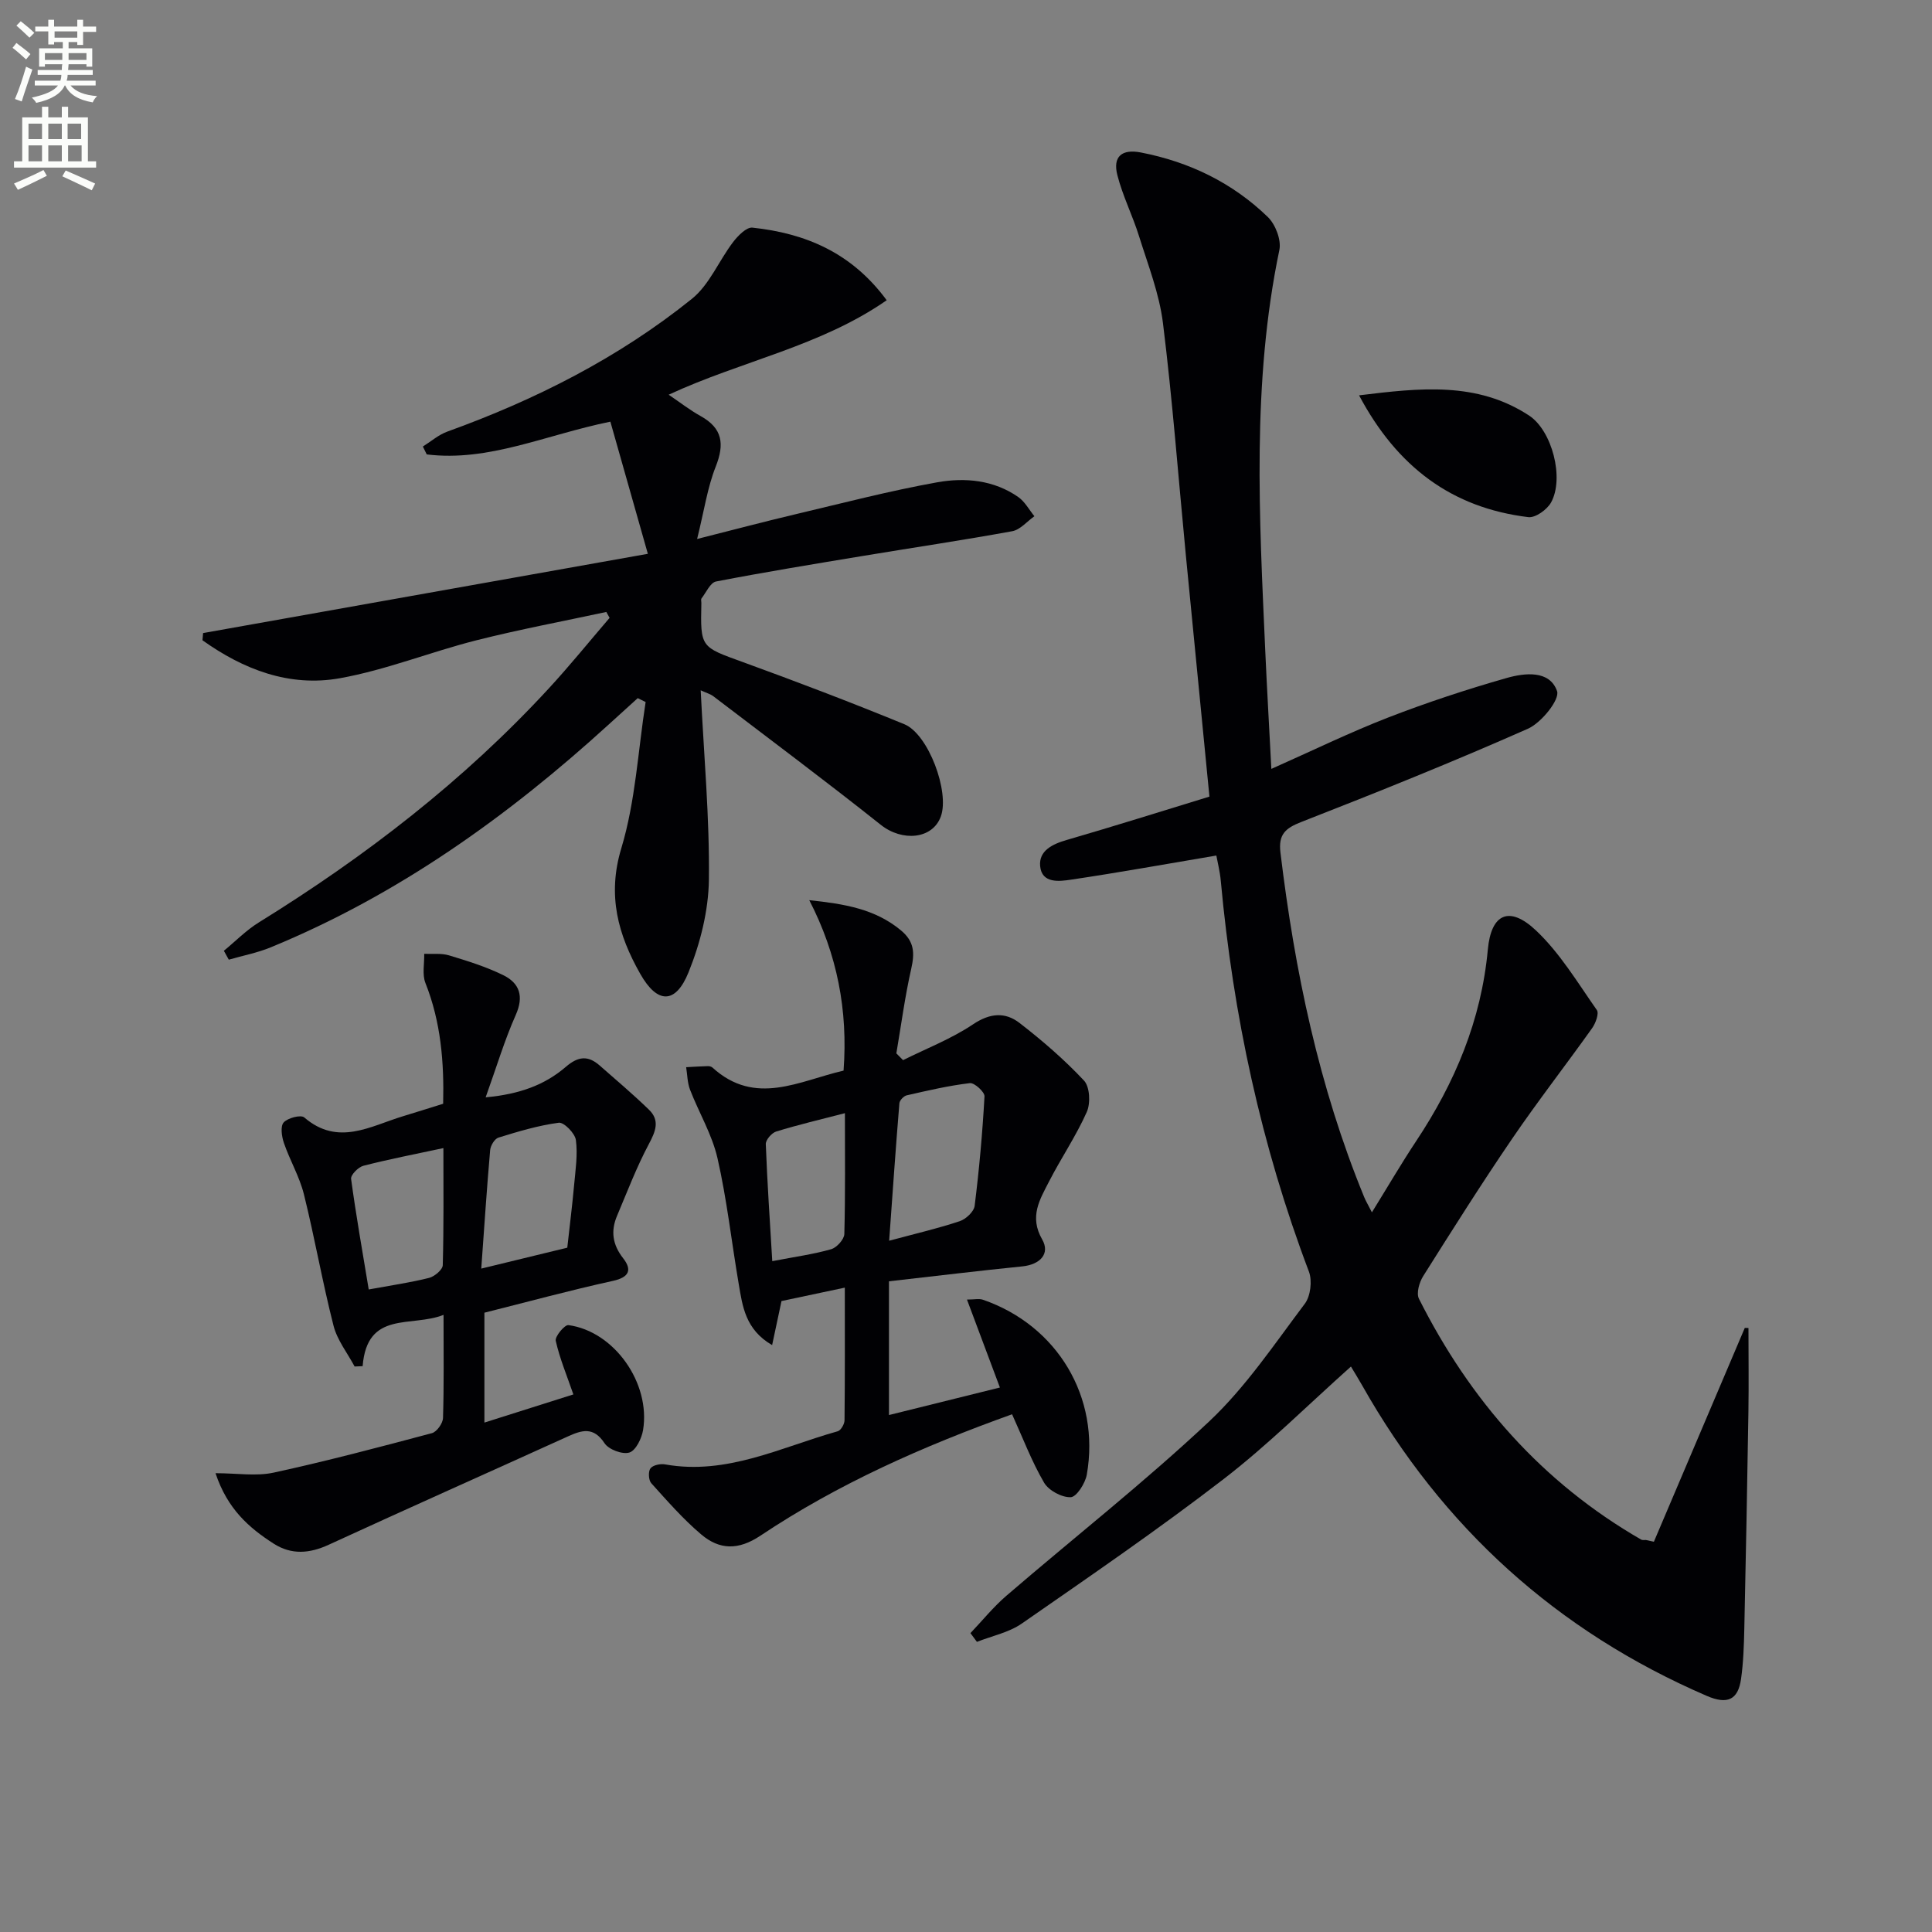 <svg enable-background="new 0 0 400 400" viewBox="0 0 400 400" xmlns="http://www.w3.org/2000/svg"><rect x="0" y="0" width="400" height="400" fill="#808080" stroke="none"/><path d="m2.6 9.9.8-1c.9.7 1.9 1.4 2.9 2.3l-.9 1.1c-1.1-1-2-1.8-2.8-2.4zm.5 10.6c.9-2.1 1.6-4.3 2.3-6.7.4.2.8.4 1.3.6-.7 2.1-1.5 4.3-2.2 6.6zm.3-15.2.9-.9c1 .8 2 1.6 2.8 2.4l-1 1c-.9-.9-1.8-1.7-2.7-2.5zm12.6-1.2h1.2v1.4h2.7v1.1h-2.7v2.7h-1.2v-.6h-1.8v1.3h4.9v3.8h-1.2v-.5h-3.7c0 .4-.1.9-.1 1.2h5.1v1h-5.2c0 .5-.1.9-.2 1.2h6v1h-5.2c1.1 1.3 2.9 2 5.5 2.2-.4.4-.7.8-.9 1.3-2.9-.5-4.8-1.6-5.7-3.5h-.1c-.8 1.7-2.7 2.9-5.9 3.6-.2-.4-.6-.8-.9-1.1 2.8-.6 4.6-1.4 5.4-2.5h-4.8v-1h5.3c.1-.3.2-.7.2-1.2h-4.9v-1h5c0-.4 0-.8.1-1.2h-3.6v.5h-1.2v-3.8h4.9v-1.3h-1.8v.5h-1.2v-2.7h-2.7v-1h2.7v-1.4h1.2v1.4h4.8zm-6.7 8.3h3.6c0-.4 0-.9 0-1.4h-3.6zm1.9-4.6h4.8v-1.3h-4.7v1.3zm6.7 3.2h-3.7v1.4h3.7z" fill="#fbfcfa"/><path d="m8.7 22.1h1.3v2.2h2.8v-2.2h1.3v2.2h4.1v9.1h1.7v1.3h-17v-1.3h1.7v-9.1h4.1zm.3 13.1.7 1.2c-1.8.9-3.8 1.9-6 2.9-.2-.4-.5-.8-.8-1.3 2.3-1 4.4-1.9 6.1-2.8zm-3.1-6.4h2.8v-3.2h-2.8zm0 4.6h2.8v-3.3h-2.8zm4.1-4.6h2.8v-3.2h-2.8zm0 4.6h2.8v-3.3h-2.8zm3.6 1.9c2.1.9 4.1 1.8 6.1 2.7l-.7 1.4c-2.2-1.1-4.2-2-6.1-2.9zm3.2-9.7h-2.8v3.2h2.8zm-2.7 7.8h2.8v-3.3h-2.8z" fill="#fbfcfa"/><g fill="#010104"><path d="m342.42 319.2c6.27-14.76 12.55-29.51 18.82-44.27.25.01.51.01.76.02 0 5.78.08 11.57-.01 17.35-.24 14.98-.52 29.96-.85 44.93-.08 3.47-.19 6.98-.68 10.41-.62 4.33-2.86 5.3-7.08 3.48-31.06-13.4-54.75-34.9-71.36-64.29-.72-1.28-1.5-2.52-2.32-3.9-8.91 7.95-17.18 16.22-26.37 23.3-13.56 10.45-27.71 20.14-41.78 29.91-2.68 1.86-6.17 2.56-9.29 3.79-.45-.6-.89-1.21-1.34-1.81 2.48-2.6 4.76-5.44 7.48-7.77 13.98-12.03 28.53-23.45 41.96-36.07 7.56-7.11 13.49-16 19.79-24.36 1.19-1.58 1.56-4.76.85-6.64-9.9-26.13-15.7-53.15-18.25-80.92-.18-1.97-.68-3.9-.92-5.23-10.16 1.71-20.09 3.51-30.06 4.99-2.46.37-6.08.84-6.42-2.8-.29-3.17 2.5-4.55 5.49-5.41 9.85-2.86 19.64-5.94 29.56-8.98-1.65-16.92-3.28-33.43-4.88-49.94-1.55-16.04-2.76-32.11-4.74-48.09-.76-6.12-3.1-12.07-4.96-18.02-1.33-4.26-3.38-8.31-4.48-12.61-1-3.9.96-5.46 4.87-4.7 10.04 1.95 18.95 6.26 26.28 13.36 1.58 1.53 2.82 4.76 2.39 6.82-5.74 27.54-4.15 55.29-2.92 83.04.35 7.79.8 15.58 1.26 24.4 8.47-3.76 16.19-7.53 24.17-10.63 8.03-3.11 16.24-5.82 24.52-8.18 3.76-1.07 8.92-1.68 10.46 2.7.62 1.76-3.25 6.57-6.04 7.8-15.46 6.84-31.16 13.15-46.91 19.3-3.33 1.3-4.76 2.59-4.32 6.31 2.95 24.49 7.94 48.47 17.35 71.38.3.74.72 1.43 1.59 3.13 3.3-5.33 6.09-10.12 9.15-14.73 8.03-12.09 13.49-25.03 14.85-39.68.69-7.47 4.48-9.13 9.97-3.95 4.97 4.69 8.62 10.81 12.6 16.48.49.7-.25 2.72-.97 3.74-5.47 7.68-11.27 15.13-16.58 22.92-6.36 9.32-12.38 18.87-18.4 28.42-.81 1.28-1.46 3.53-.89 4.68 10.56 21 25.49 38.05 46.02 49.88.25.15.64.06.97.08.57.12 1.11.24 1.66.36z"/><path d="m145.07 142.92c.67 13.62 1.85 26.4 1.7 39.17-.08 6.45-1.78 13.19-4.21 19.2-2.68 6.64-6.46 6.6-10 .34-4.57-8.06-6.89-16.21-3.92-26.02 2.93-9.71 3.45-20.14 5.03-30.26-.54-.27-1.09-.54-1.63-.81-1.99 1.81-3.98 3.61-5.97 5.42-20.92 19.07-43.69 35.35-70.03 46.18-2.77 1.14-5.77 1.71-8.67 2.55-.34-.61-.68-1.23-1.02-1.84 2.41-1.98 4.63-4.26 7.25-5.88 22.05-13.64 42.43-29.34 60.04-48.46 4.35-4.72 8.39-9.72 12.57-14.59-.23-.41-.46-.81-.68-1.22-8.97 1.93-18.01 3.62-26.91 5.87-9.48 2.4-18.67 6.13-28.25 7.85-10.49 1.88-20.01-1.84-28.45-7.86.04-.5.08-.99.13-1.49 30.17-5.38 60.33-10.75 92.08-16.41-2.88-10.13-5.31-18.73-7.76-27.36-13.51 2.76-25.19 8.36-38.02 6.78-.27-.54-.53-1.09-.8-1.63 1.68-1.05 3.24-2.43 5.06-3.09 18.28-6.6 35.48-15.29 50.64-27.49 3.63-2.92 5.58-7.88 8.52-11.74 1-1.31 2.78-3.14 4.02-3 10.91 1.17 20.49 5.12 27.79 15.03-13.76 9.57-30.07 12.56-45.14 19.56 2.32 1.57 4.38 3.18 6.63 4.43 4.53 2.52 4.96 5.78 3.12 10.44-1.72 4.33-2.39 9.08-3.86 15 7.79-1.97 13.98-3.61 20.2-5.08 9.82-2.32 19.61-4.88 29.54-6.66 5.73-1.02 11.7-.48 16.77 3.07 1.36.96 2.23 2.62 3.32 3.96-1.52 1.07-2.92 2.79-4.58 3.1-10.28 1.88-20.62 3.41-30.92 5.12-10.15 1.68-20.3 3.34-30.4 5.29-1.2.23-2.06 2.27-3.02 3.51-.16.21-.02.65-.03.98-.21 9.23-.13 9.03 8.57 12.19 11.23 4.08 22.4 8.34 33.45 12.87 5 2.05 9.41 14.03 7.56 19.1-1.72 4.73-8 5.25-12.42 1.74-11.43-9.09-23.15-17.83-34.76-26.69-.52-.38-1.16-.55-2.54-1.17z"/><path d="m184.05 265.28v27.69c7.35-1.82 14.86-3.69 22.97-5.7-2.26-6.02-4.43-11.81-6.82-18.21 1.53 0 2.51-.24 3.32.04 15.4 5.32 24.31 20.19 21.49 36.21-.32 1.8-2.12 4.62-3.33 4.67-1.85.07-4.57-1.39-5.52-3.02-2.56-4.38-4.37-9.2-6.62-14.15-18.44 6.61-36.02 14.39-52.11 25.14-4.6 3.07-8.49 2.92-12.25-.26s-7.04-6.95-10.35-10.62c-.56-.63-.65-2.42-.16-3.06.52-.68 2.06-1 3.04-.82 12.8 2.28 24.02-3.58 35.73-6.86.65-.18 1.4-1.48 1.41-2.26.1-8.97.06-17.95.06-27.48-4.72 1-8.9 1.89-13.11 2.78-.62 2.92-1.22 5.71-1.94 9.12-5.56-3.23-6.13-8.05-6.92-12.68-1.48-8.67-2.44-17.45-4.39-26.01-1.12-4.91-3.85-9.44-5.69-14.2-.55-1.44-.55-3.09-.8-4.65 1.5-.08 3.01-.18 4.51-.22.31-.01.72.1.94.3 8.88 8.08 17.95 2.75 27.14.63.93-12.45-1.31-24.08-7.1-35.29 7.23.77 13.62 1.79 18.99 6.26 2.79 2.32 2.85 4.71 2.12 7.95-1.31 5.77-2.08 11.66-3.08 17.51.46.47.93.93 1.39 1.4 4.87-2.43 10.03-4.42 14.51-7.43 3.51-2.35 6.65-2.55 9.6-.27 4.72 3.65 9.28 7.59 13.35 11.93 1.21 1.29 1.38 4.7.58 6.5-2.21 4.97-5.32 9.53-7.81 14.39-1.91 3.73-4.15 7.26-1.43 12 1.7 2.96-.42 5.2-4.09 5.58-8.89.89-17.79 1.98-27.63 3.09zm.04-8.4c5.76-1.55 10.26-2.59 14.62-4.05 1.28-.43 2.93-1.97 3.08-3.17.94-7.53 1.62-15.1 2.04-22.67.05-.91-2.09-2.85-3.02-2.74-4.4.52-8.76 1.54-13.09 2.53-.61.14-1.46 1.03-1.51 1.63-.76 9.18-1.39 18.38-2.12 28.47zm-9.16-26.41c-5.04 1.31-9.69 2.4-14.23 3.8-.93.29-2.19 1.74-2.15 2.61.3 8 .85 15.99 1.34 24.23 4.77-.92 8.55-1.43 12.18-2.47 1.16-.33 2.71-2.04 2.74-3.15.22-8.27.12-16.55.12-25.02z"/><path d="m44.62 305.01c4.45 0 8.4.67 12.04-.12 10.99-2.39 21.88-5.27 32.76-8.17 1.01-.27 2.26-2.03 2.3-3.13.21-6.8.11-13.6.11-21.36-6.67 2.65-15.82-1-16.75 10.62-.55.02-1.1.05-1.66.07-1.5-2.81-3.61-5.46-4.37-8.46-2.3-9-3.89-18.18-6.13-27.2-.91-3.65-2.91-7.03-4.14-10.62-.46-1.33-.76-3.46-.05-4.25.85-.94 3.56-1.64 4.26-1.04 7.01 6.04 13.71 1.78 20.49-.26 2.68-.81 5.35-1.66 8.27-2.57.21-8.62-.47-16.94-3.67-25-.7-1.77-.2-4.01-.25-6.04 1.72.08 3.54-.16 5.14.32 3.8 1.15 7.64 2.34 11.19 4.08 3.41 1.66 4.35 4.37 2.62 8.26-2.32 5.21-3.96 10.73-6.23 17.05 7.14-.65 12.32-2.63 16.62-6.33 2.54-2.18 4.57-2.37 6.96-.28 3.44 3.02 6.94 5.98 10.22 9.16 2.32 2.24 1.39 4.49-.02 7.14-2.54 4.77-4.47 9.86-6.58 14.85-1.33 3.14-.94 5.95 1.26 8.77 1.88 2.4 1.3 3.95-2.14 4.7-8.85 1.94-17.61 4.33-26.58 6.58v22.75c6.43-2.04 12.53-3.97 18.42-5.83-1.36-3.94-2.83-7.45-3.65-11.1-.2-.9 1.86-3.36 2.63-3.25 9.46 1.28 17.05 11.98 15.45 21.73-.29 1.74-1.5 4.23-2.83 4.65-1.44.45-4.29-.62-5.15-1.93-2.3-3.5-4.74-2.7-7.66-1.37-16.48 7.48-33.02 14.84-49.46 22.4-3.97 1.83-7.71 2.11-11.37-.23-5.11-3.28-9.58-7.16-12.05-14.59zm72.83-46.69c.52-4.72 1.04-8.82 1.41-12.93.28-3.12.78-6.31.37-9.36-.19-1.4-2.48-3.72-3.54-3.58-4.23.56-8.39 1.81-12.49 3.08-.79.24-1.64 1.65-1.72 2.59-.69 7.9-1.21 15.81-1.84 24.53 6.55-1.6 12.13-2.95 17.81-4.33zm-41.11 8.65c4.8-.88 8.7-1.44 12.51-2.4 1.13-.29 2.8-1.7 2.82-2.64.22-8.04.13-16.08.13-24.23-5.98 1.28-11.31 2.31-16.56 3.66-1.06.27-2.66 1.9-2.55 2.71 1.01 7.48 2.33 14.93 3.65 22.9z"/><path d="m281.38 81.85c12.61-1.54 24.38-2.89 35.18 4.17 4.81 3.15 7.34 13.02 4.57 18.01-.82 1.48-3.23 3.21-4.69 3.04-15.84-1.92-27.17-10.38-35.06-25.22z"/></g></svg>